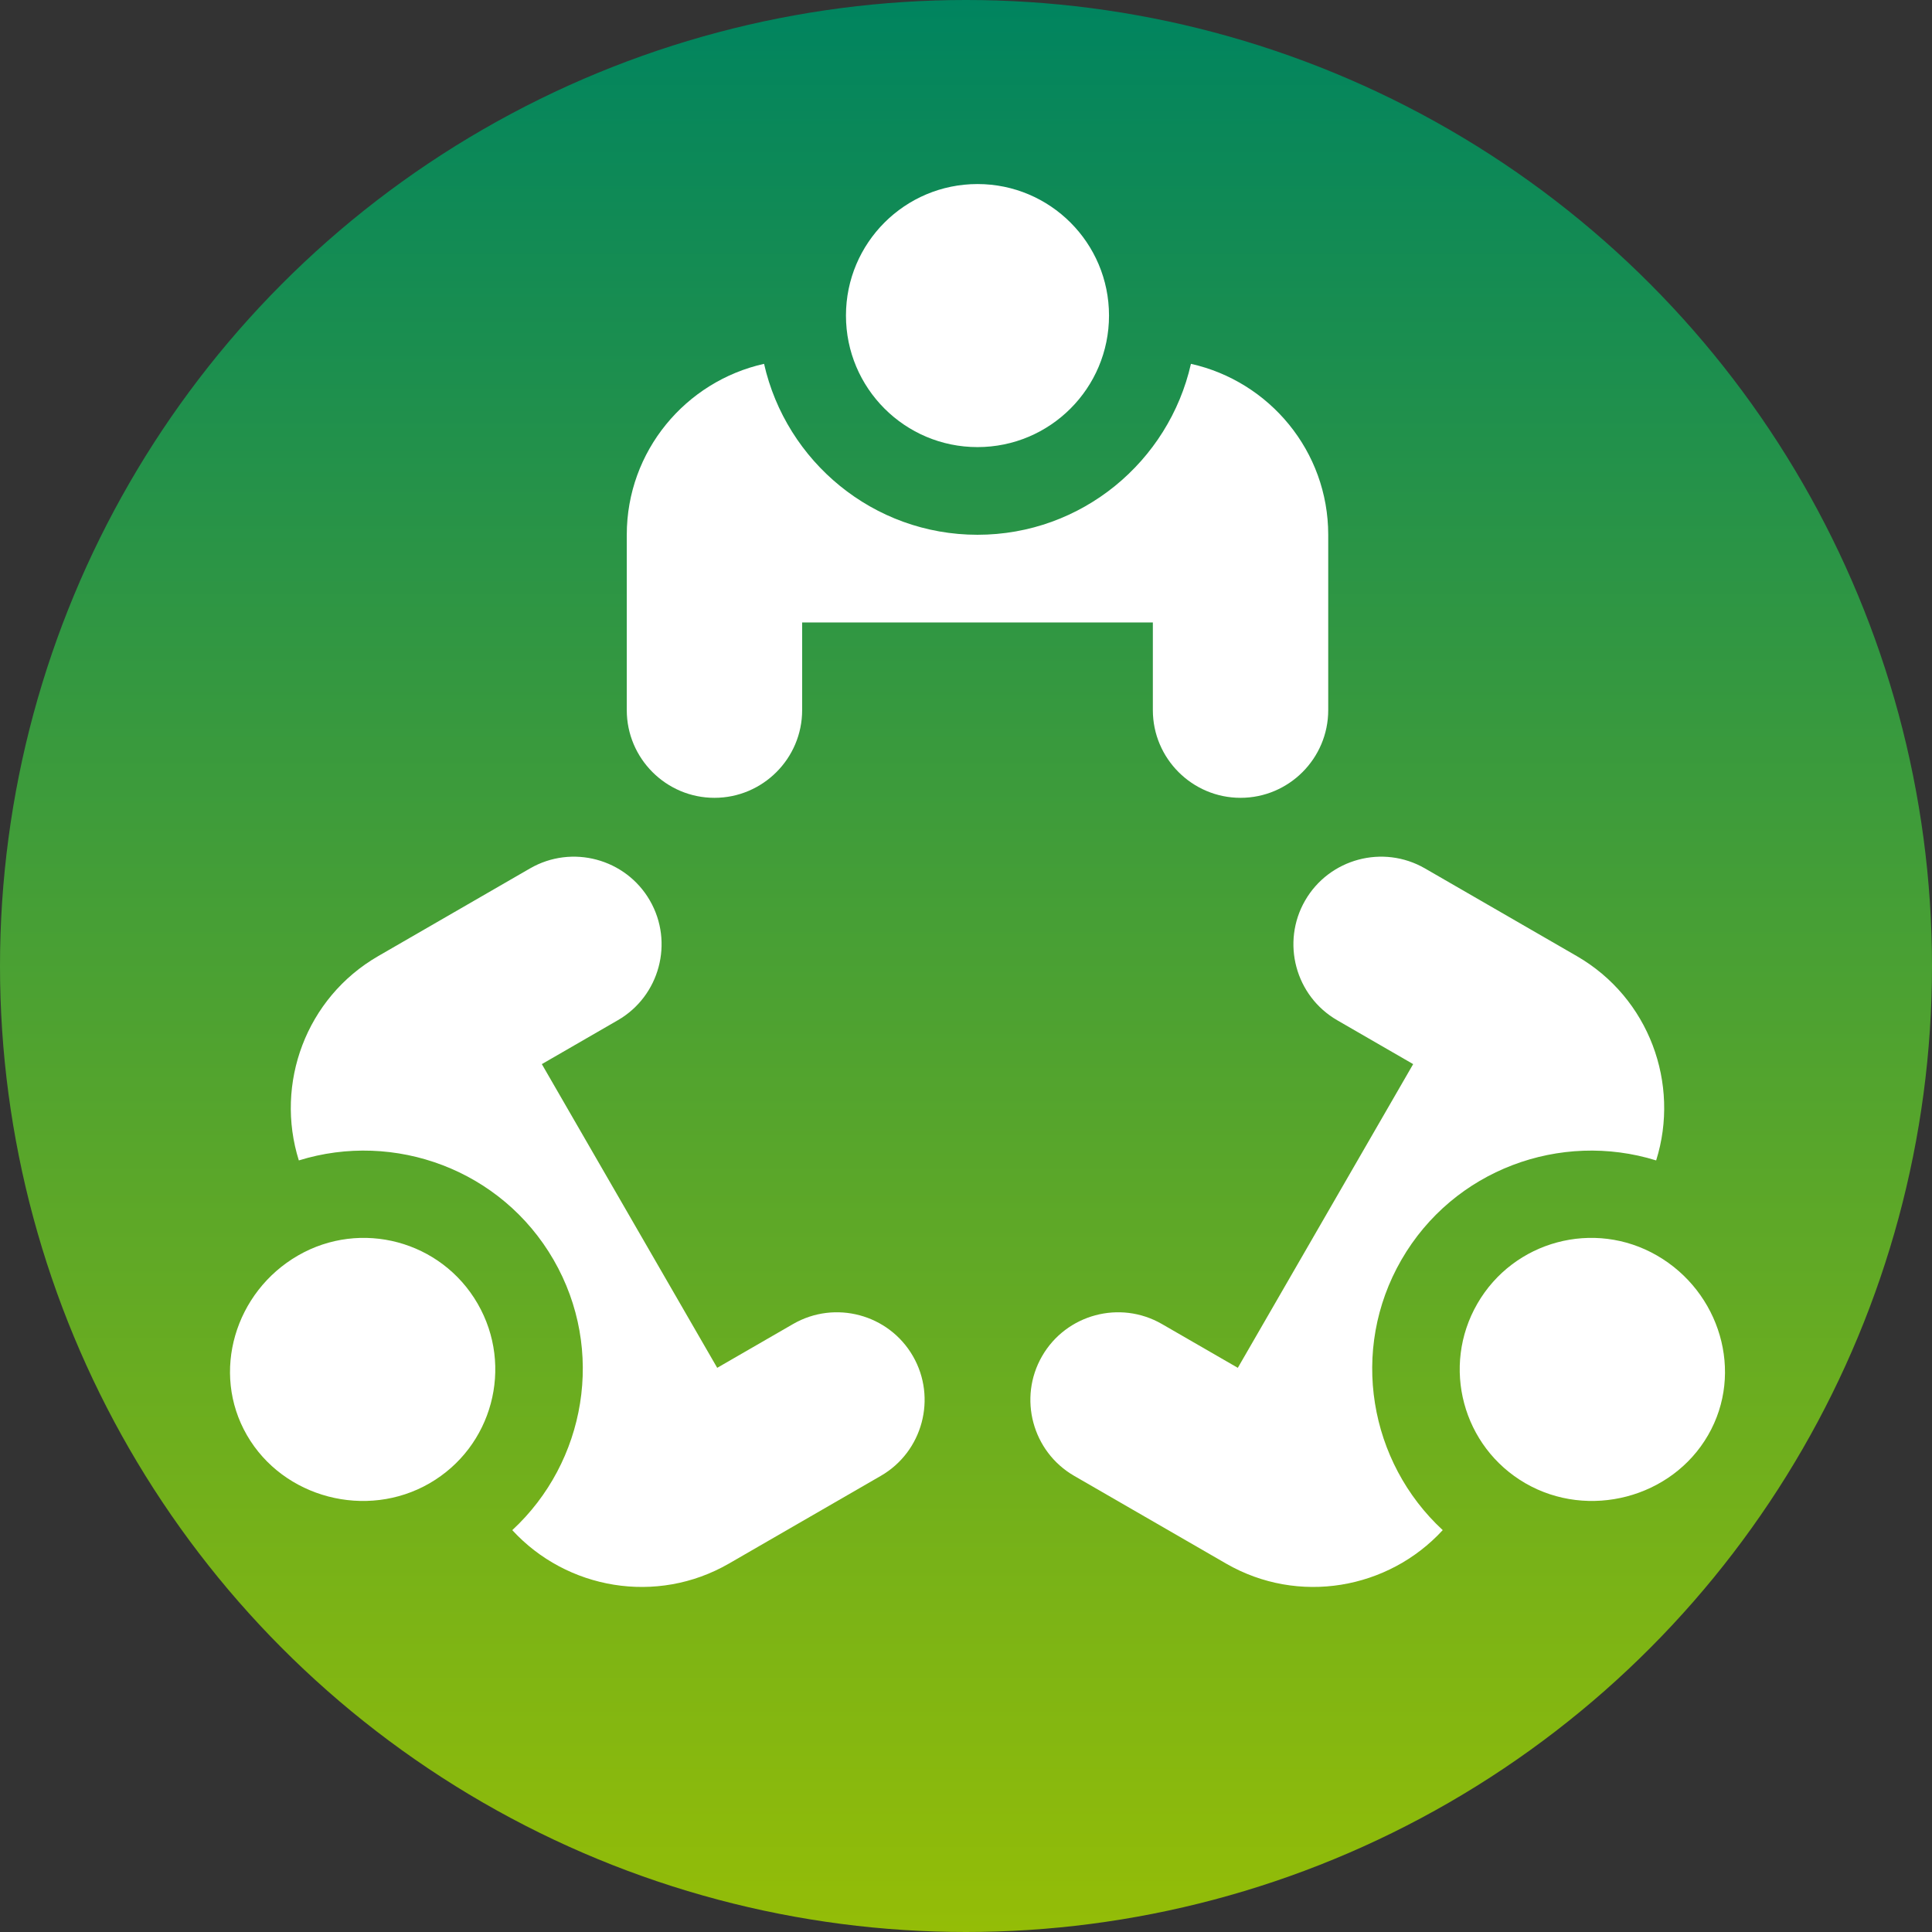 <svg width="84" height="84" viewBox="0 0 84 84" fill="none" xmlns="http://www.w3.org/2000/svg">
<rect x="0" y="0" width="84" height="84" fill="#333333" stroke="none"/>
<circle cx="42" cy="42" r="42" fill="url(#paint0_linear)"/>
<path d="M42.5 19.439C45.658 19.439 48.218 16.878 48.218 13.72C48.218 10.562 45.658 8.002 42.5 8.002C39.341 8.002 36.781 10.562 36.781 13.72C36.781 16.878 39.341 19.439 42.5 19.439Z" fill="white"/>
<path d="M51.78 15.819C50.819 20.065 47.032 23.251 42.5 23.251C37.968 23.251 34.181 20.065 33.22 15.819C29.811 16.579 27.251 19.616 27.251 23.251V30.875C27.251 32.977 28.962 34.688 31.063 34.688C33.165 34.688 34.876 32.977 34.876 30.875V27.063H50.124V30.875C50.124 32.977 51.835 34.688 53.937 34.688C56.038 34.688 57.749 32.977 57.749 30.875V23.251C57.749 19.616 55.189 16.579 51.78 15.819Z" fill="white"/>
<path d="M72.044 54.588C69.309 53.009 65.812 53.946 64.233 56.681C62.654 59.416 63.591 62.913 66.326 64.492C69.061 66.071 72.686 65.134 74.264 62.399C75.844 59.664 74.779 56.167 72.044 54.588Z" fill="white"/>
<path d="M68.556 41.569L61.953 37.756C60.133 36.706 57.796 37.332 56.745 39.152C55.694 40.972 56.321 43.309 58.141 44.359L61.442 46.266L53.818 59.471L50.516 57.565C48.696 56.515 46.359 57.141 45.309 58.961C44.258 60.781 44.884 63.118 46.704 64.168L53.307 67.981C56.455 69.798 60.365 69.1 62.727 66.527C59.531 63.572 58.666 58.699 60.931 54.775C63.197 50.85 67.85 49.163 72.007 50.453C73.054 47.122 71.704 43.386 68.556 41.569Z" fill="white"/>
<path d="M20.767 56.681C19.188 53.946 15.691 53.009 12.956 54.588C10.221 56.167 9.157 59.664 10.736 62.399C12.315 65.134 15.939 66.072 18.674 64.492C21.41 62.913 22.347 59.416 20.767 56.681Z" fill="white"/>
<path d="M39.692 58.961C38.641 57.141 36.304 56.515 34.484 57.565L31.183 59.471L23.558 46.266L26.86 44.359C28.68 43.309 29.306 40.972 28.255 39.152C27.204 37.332 24.867 36.706 23.047 37.756L16.445 41.569C13.296 43.386 11.946 47.122 12.993 50.453C17.15 49.163 21.803 50.85 24.069 54.775C26.335 58.7 25.469 63.572 22.273 66.528C24.635 69.1 28.545 69.798 31.694 67.981L38.296 64.168C40.116 63.118 40.742 60.781 39.692 58.961Z" fill="white"/>
<defs>
<linearGradient id="paint0_linear" x1="42" y1="0" x2="42" y2="84" gradientUnits="userSpaceOnUse">
<stop stop-color="#00845F"/>
<stop offset="1" stop-color="#94BD07"/>
</linearGradient>
</defs>
</svg>
